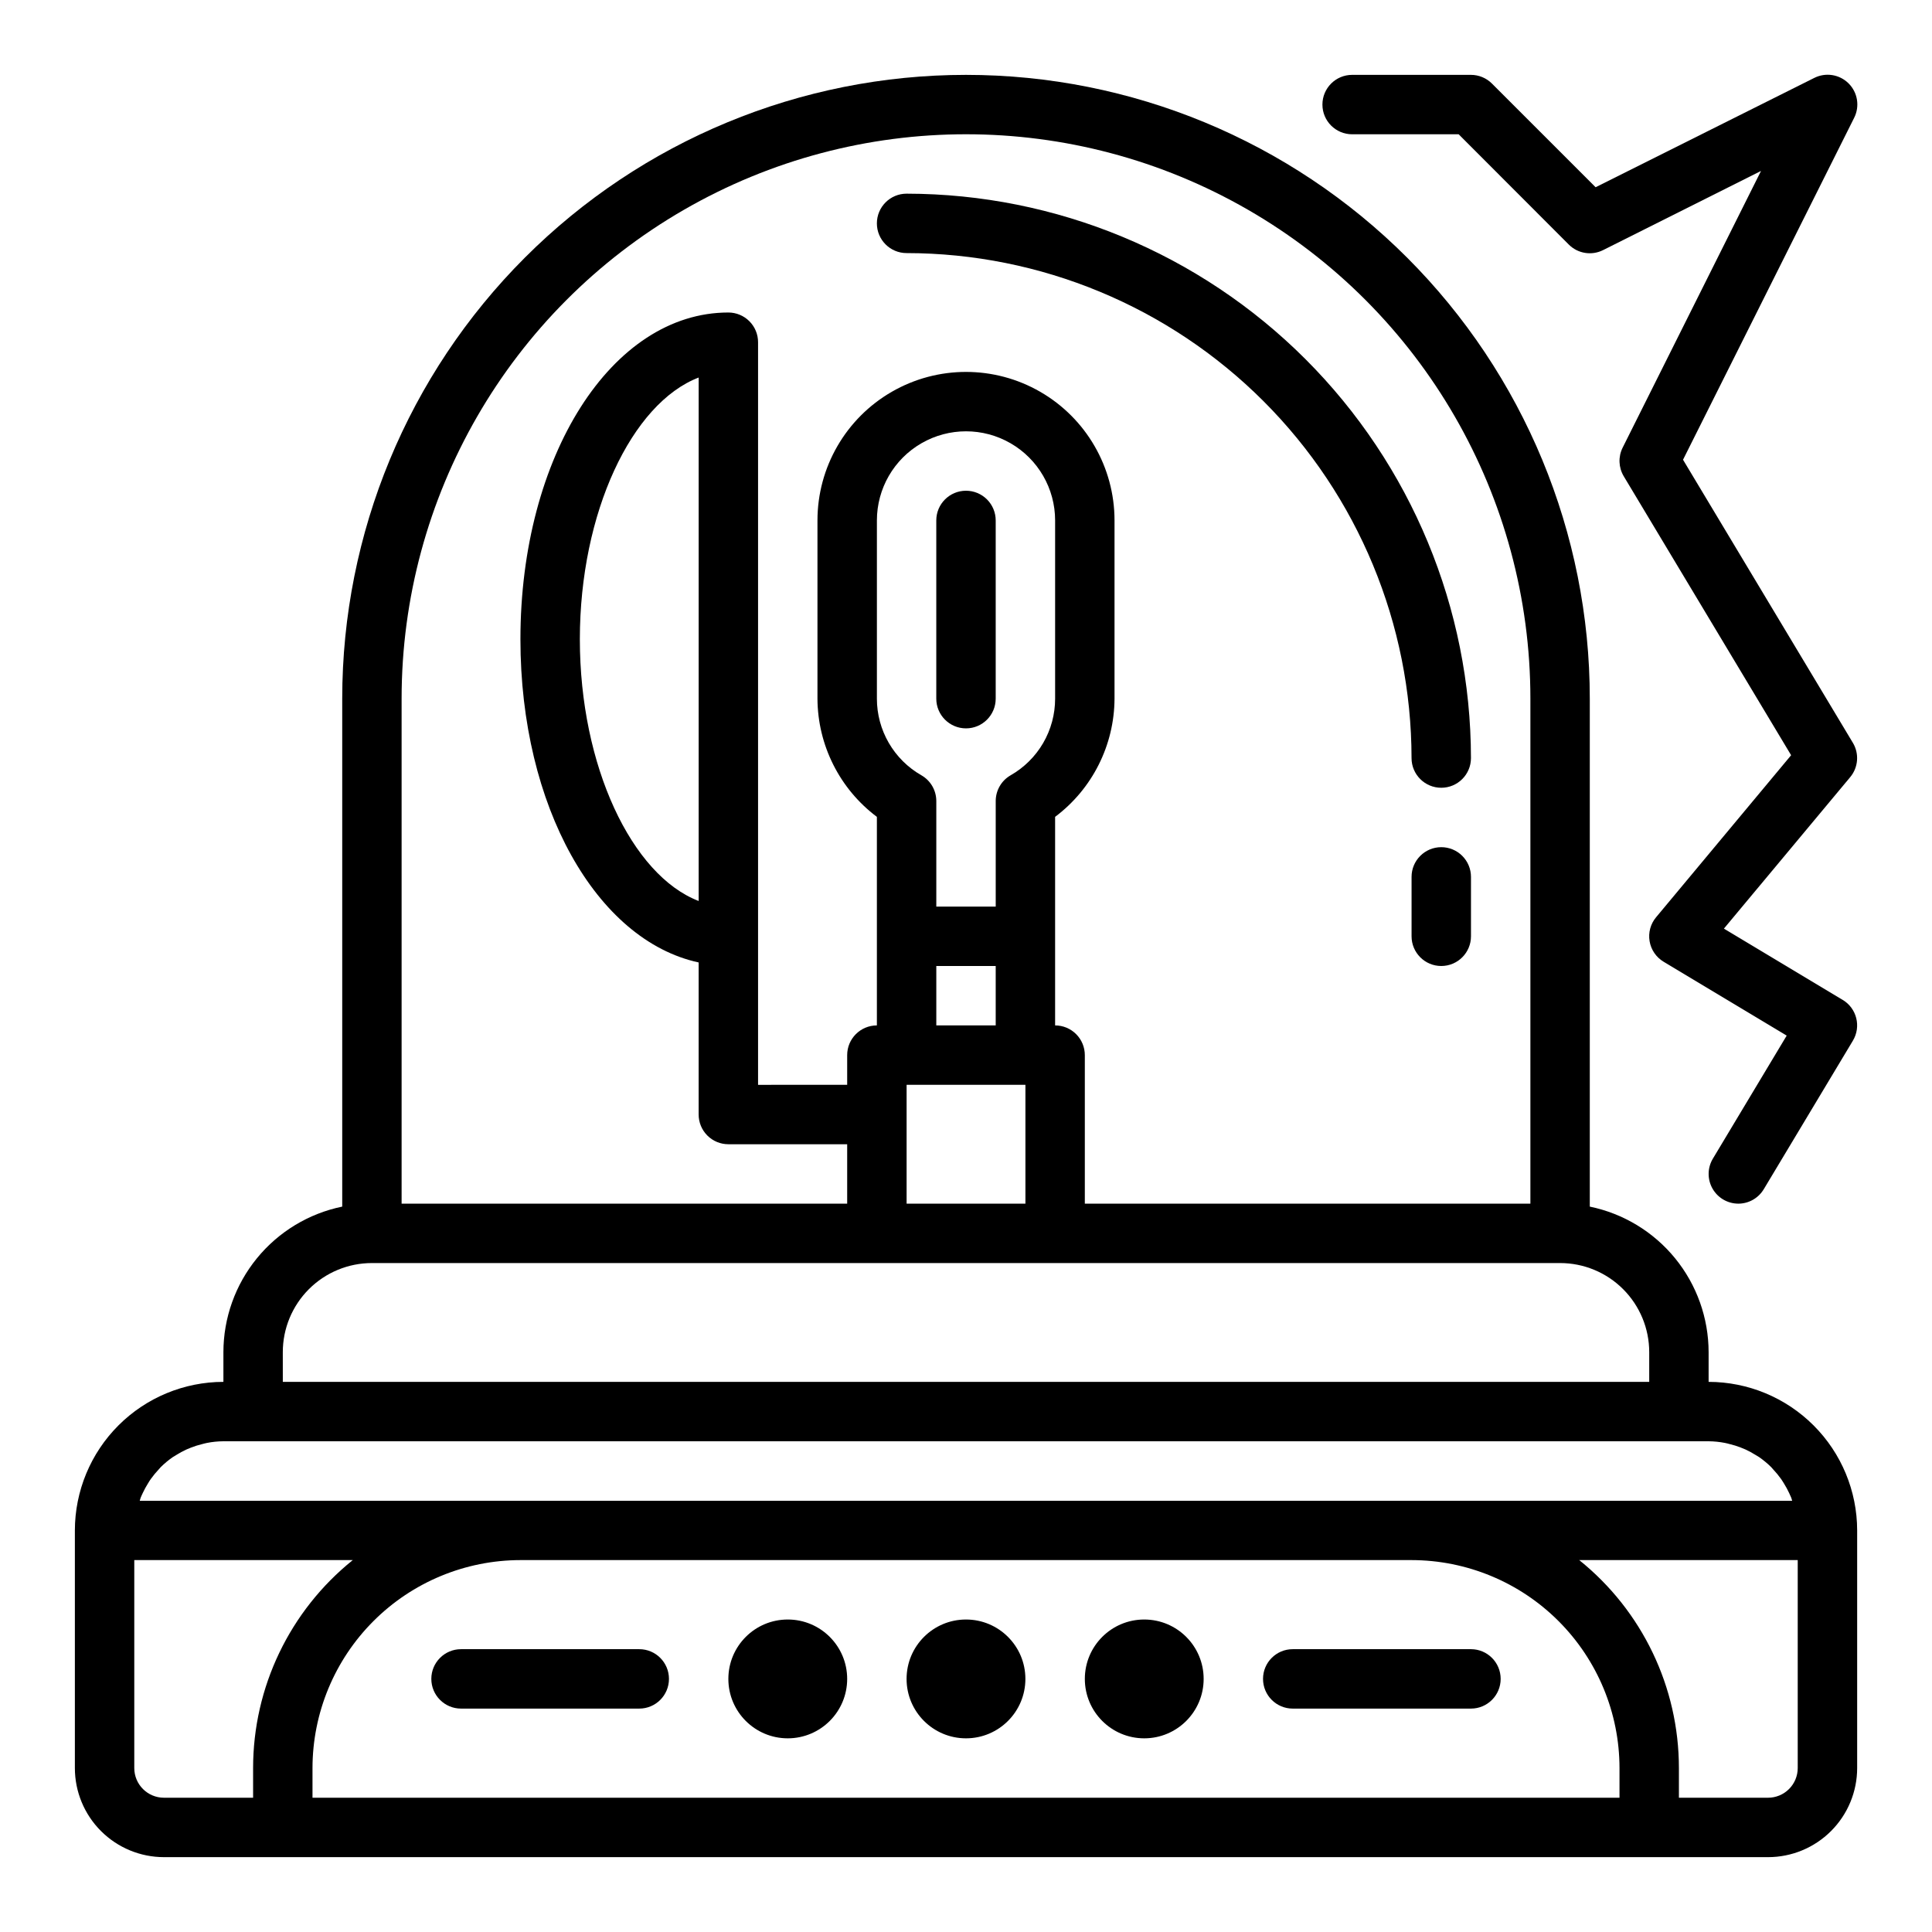 <?xml version="1.0" encoding="UTF-8"?>
<!-- Uploaded to: SVG Repo, www.svgrepo.com, Generator: SVG Repo Mixer Tools -->
<svg fill="#000000" width="800px" height="800px" version="1.1" viewBox="144 144 512 512" xmlns="http://www.w3.org/2000/svg">
 <g>
  <path d="m400 274.05c-4.348 0-7.875 3.523-7.875 7.871v47.23c0 4.348 3.527 7.875 7.875 7.875s7.871-3.527 7.871-7.875v-47.23c0-2.086-0.828-4.09-2.305-5.566-1.477-1.477-3.481-2.305-5.566-2.305z"/>
  <path d="m596.8 510.21v-7.871c-0.012-9.07-3.152-17.859-8.887-24.887-5.734-7.027-13.719-11.859-22.602-13.688v-134.61c0-43.84-17.418-85.891-48.422-116.89-31-31.004-73.047-48.422-116.89-48.422s-85.895 17.418-116.89 48.422c-31.004 31-48.418 73.051-48.418 116.89v134.61c-8.887 1.828-16.867 6.66-22.605 13.688-5.734 7.027-8.871 15.816-8.883 24.887v7.871c-10.438 0.012-20.441 4.164-27.82 11.543s-11.527 17.383-11.543 27.816v62.977c0 6.262 2.488 12.27 6.918 16.699 4.43 4.43 10.438 6.918 16.699 6.918h425.09c6.262 0 12.27-2.488 16.699-6.918 4.43-4.43 6.918-10.438 6.918-16.699v-62.977c-0.012-10.434-4.164-20.438-11.543-27.816-7.379-7.379-17.383-11.531-27.816-11.543zm-346.37-181.06c0-53.434 28.508-102.81 74.785-129.53s103.29-26.719 149.57 0c46.277 26.719 74.785 76.094 74.785 129.53v133.83h-118.08v-39.363c0-2.086-0.832-4.09-2.309-5.566-1.477-1.477-3.477-2.305-5.566-2.305v-55.27c9.859-7.402 15.688-18.992 15.746-31.324v-47.23c0-14.062-7.504-27.055-19.68-34.086-12.18-7.031-27.184-7.031-39.359 0-12.18 7.031-19.684 20.023-19.684 34.086v47.23c0.059 12.332 5.887 23.922 15.746 31.324v55.27c-4.348 0-7.871 3.523-7.871 7.871v7.871l-23.617 0.004v-196.8c0-2.09-0.828-4.09-2.305-5.566-1.477-1.477-3.481-2.309-5.566-2.309-30.898 0-55.105 38.039-55.105 86.594 0 44.336 20.199 79.797 47.23 85.648v40.305c0 2.086 0.832 4.09 2.309 5.566 1.477 1.477 3.477 2.305 5.566 2.305h31.488v15.742l-118.08 0.004zm161.38 20.316v0.004c-2.43 1.402-3.93 3.992-3.934 6.801v27.984h-15.746v-27.984c-0.004-2.809-1.504-5.398-3.934-6.801-3.59-2.043-6.57-5-8.645-8.566-2.074-3.57-3.168-7.625-3.164-11.754v-47.23c0-8.438 4.5-16.234 11.809-20.453 7.305-4.219 16.309-4.219 23.613 0 7.309 4.219 11.809 12.016 11.809 20.453v47.23c0.004 4.129-1.09 8.184-3.164 11.754-2.074 3.566-5.055 6.523-8.645 8.566zm-19.68 50.535h15.742v15.742h-15.742zm-7.871 31.488h31.488v31.488h-31.488zm-55.105-48.719c-17.711-6.777-31.488-35.785-31.488-69.359 0-33.574 13.777-62.582 31.488-69.359zm-110.21 119.57c0-6.266 2.488-12.27 6.918-16.699 4.43-4.43 10.434-6.918 16.699-6.918h314.88c6.266 0 12.273 2.488 16.699 6.918 4.43 4.43 6.918 10.434 6.918 16.699v7.871h-362.11zm-7.871 23.613h385.73c1.453 0.012 2.906 0.16 4.336 0.441 0.441 0.078 0.859 0.203 1.289 0.316 0.965 0.227 1.914 0.523 2.836 0.883 0.445 0.168 0.887 0.348 1.324 0.543 0.914 0.426 1.805 0.91 2.66 1.445 0.324 0.203 0.668 0.387 0.984 0.598v0.004c1.121 0.781 2.176 1.66 3.148 2.621 0.164 0.164 0.309 0.363 0.473 0.535 0.781 0.828 1.508 1.707 2.172 2.637 0.262 0.371 0.496 0.789 0.73 1.141 0.512 0.816 0.973 1.664 1.379 2.535 0.195 0.426 0.402 0.852 0.574 1.281 0.094 0.25 0.141 0.512 0.234 0.789h-437.91c0.094-0.25 0.141-0.52 0.234-0.789 0.172-0.434 0.379-0.859 0.574-1.281 0.406-0.871 0.867-1.719 1.379-2.535 0.234-0.387 0.473-0.789 0.73-1.141 0.664-0.93 1.391-1.809 2.176-2.637 0.164-0.172 0.309-0.371 0.473-0.535 0.973-0.961 2.023-1.84 3.148-2.621 0.316-0.211 0.66-0.395 0.984-0.598v-0.004c0.855-0.539 1.746-1.023 2.668-1.445 0.426-0.195 0.867-0.371 1.316-0.543h-0.004c0.926-0.355 1.871-0.652 2.836-0.883 0.434-0.109 0.852-0.234 1.289-0.316 1.438-0.285 2.898-0.43 4.363-0.441zm-31.488 86.594v-55.105h57.906c-16.699 13.422-26.414 33.684-26.418 55.105v7.871h-23.617c-4.348 0-7.871-3.523-7.871-7.871zm47.23 7.871v-7.871c0.02-14.609 5.828-28.617 16.16-38.945 10.328-10.332 24.336-16.141 38.945-16.16h236.16c14.609 0.02 28.617 5.828 38.945 16.16 10.332 10.328 16.145 24.336 16.16 38.945v7.871zm385.73 0h-23.617v-7.871c-0.004-21.422-9.719-41.684-26.418-55.105h57.906v55.105c0 2.09-0.828 4.09-2.305 5.566s-3.477 2.305-5.566 2.305z"/>
  <path d="m384.25 211.07c35.48 0.039 69.496 14.152 94.586 39.238 25.086 25.09 39.199 59.105 39.238 94.586 0 4.348 3.523 7.871 7.871 7.871 4.348 0 7.875-3.523 7.875-7.871-0.047-39.656-15.816-77.672-43.855-105.71-28.043-28.043-66.059-43.812-105.71-43.859-4.348 0-7.871 3.527-7.871 7.875 0 4.348 3.523 7.871 7.871 7.871z"/>
  <path d="m525.95 368.51c-4.348 0-7.871 3.523-7.871 7.871v15.742c0 4.348 3.523 7.875 7.871 7.875 4.348 0 7.875-3.527 7.875-7.875v-15.742c0-2.09-0.832-4.09-2.309-5.566-1.477-1.477-3.477-2.305-5.566-2.305z"/>
  <path d="m415.74 588.93c0 8.695-7.047 15.746-15.742 15.746s-15.746-7.051-15.746-15.746c0-8.695 7.051-15.742 15.746-15.742s15.742 7.047 15.742 15.742"/>
  <path d="m368.51 588.93c0 8.695-7.051 15.746-15.746 15.746s-15.742-7.051-15.742-15.746c0-8.695 7.047-15.742 15.742-15.742s15.746 7.047 15.746 15.742"/>
  <path d="m462.98 588.93c0 8.695-7.051 15.746-15.746 15.746-8.695 0-15.742-7.051-15.742-15.746 0-8.695 7.047-15.742 15.742-15.742 8.695 0 15.746 7.047 15.746 15.742"/>
  <path d="m313.41 581.05h-47.23c-4.348 0-7.875 3.523-7.875 7.871 0 4.348 3.527 7.875 7.875 7.875h47.23c4.348 0 7.871-3.527 7.871-7.875 0-4.348-3.523-7.871-7.871-7.871z"/>
  <path d="m533.82 581.05h-47.234c-4.348 0-7.871 3.523-7.871 7.871 0 4.348 3.523 7.875 7.871 7.875h47.234c4.348 0 7.871-3.527 7.871-7.875 0-4.348-3.523-7.871-7.871-7.871z"/>
  <path d="m604.67 462.98c-2.836-0.004-5.449-1.531-6.844-4s-1.355-5.496 0.105-7.93l19.562-32.605-32.613-19.57c-1.977-1.184-3.336-3.172-3.719-5.441-0.387-2.273 0.246-4.598 1.727-6.363l35.777-42.934-44.352-73.918v-0.004c-1.387-2.305-1.5-5.16-0.301-7.57l36.676-73.344-41.863 20.984c-3.031 1.516-6.688 0.918-9.082-1.477l-29.184-29.223h-28.227c-4.348 0-7.875-3.523-7.875-7.871 0-4.348 3.527-7.875 7.875-7.875h31.488c2.086 0.004 4.09 0.832 5.562 2.309l27.473 27.473 57.906-28.953h0.004c3.035-1.547 6.719-0.969 9.133 1.434 2.414 2.406 3.008 6.09 1.469 9.133l-45.344 90.598 45.004 75.012h0.004c1.727 2.875 1.445 6.527-0.703 9.102l-33.473 40.148 31.488 18.895v-0.004c3.727 2.238 4.934 7.074 2.695 10.801l-23.617 39.359c-1.422 2.379-3.984 3.832-6.754 3.836z"/>
 </g>
</svg>